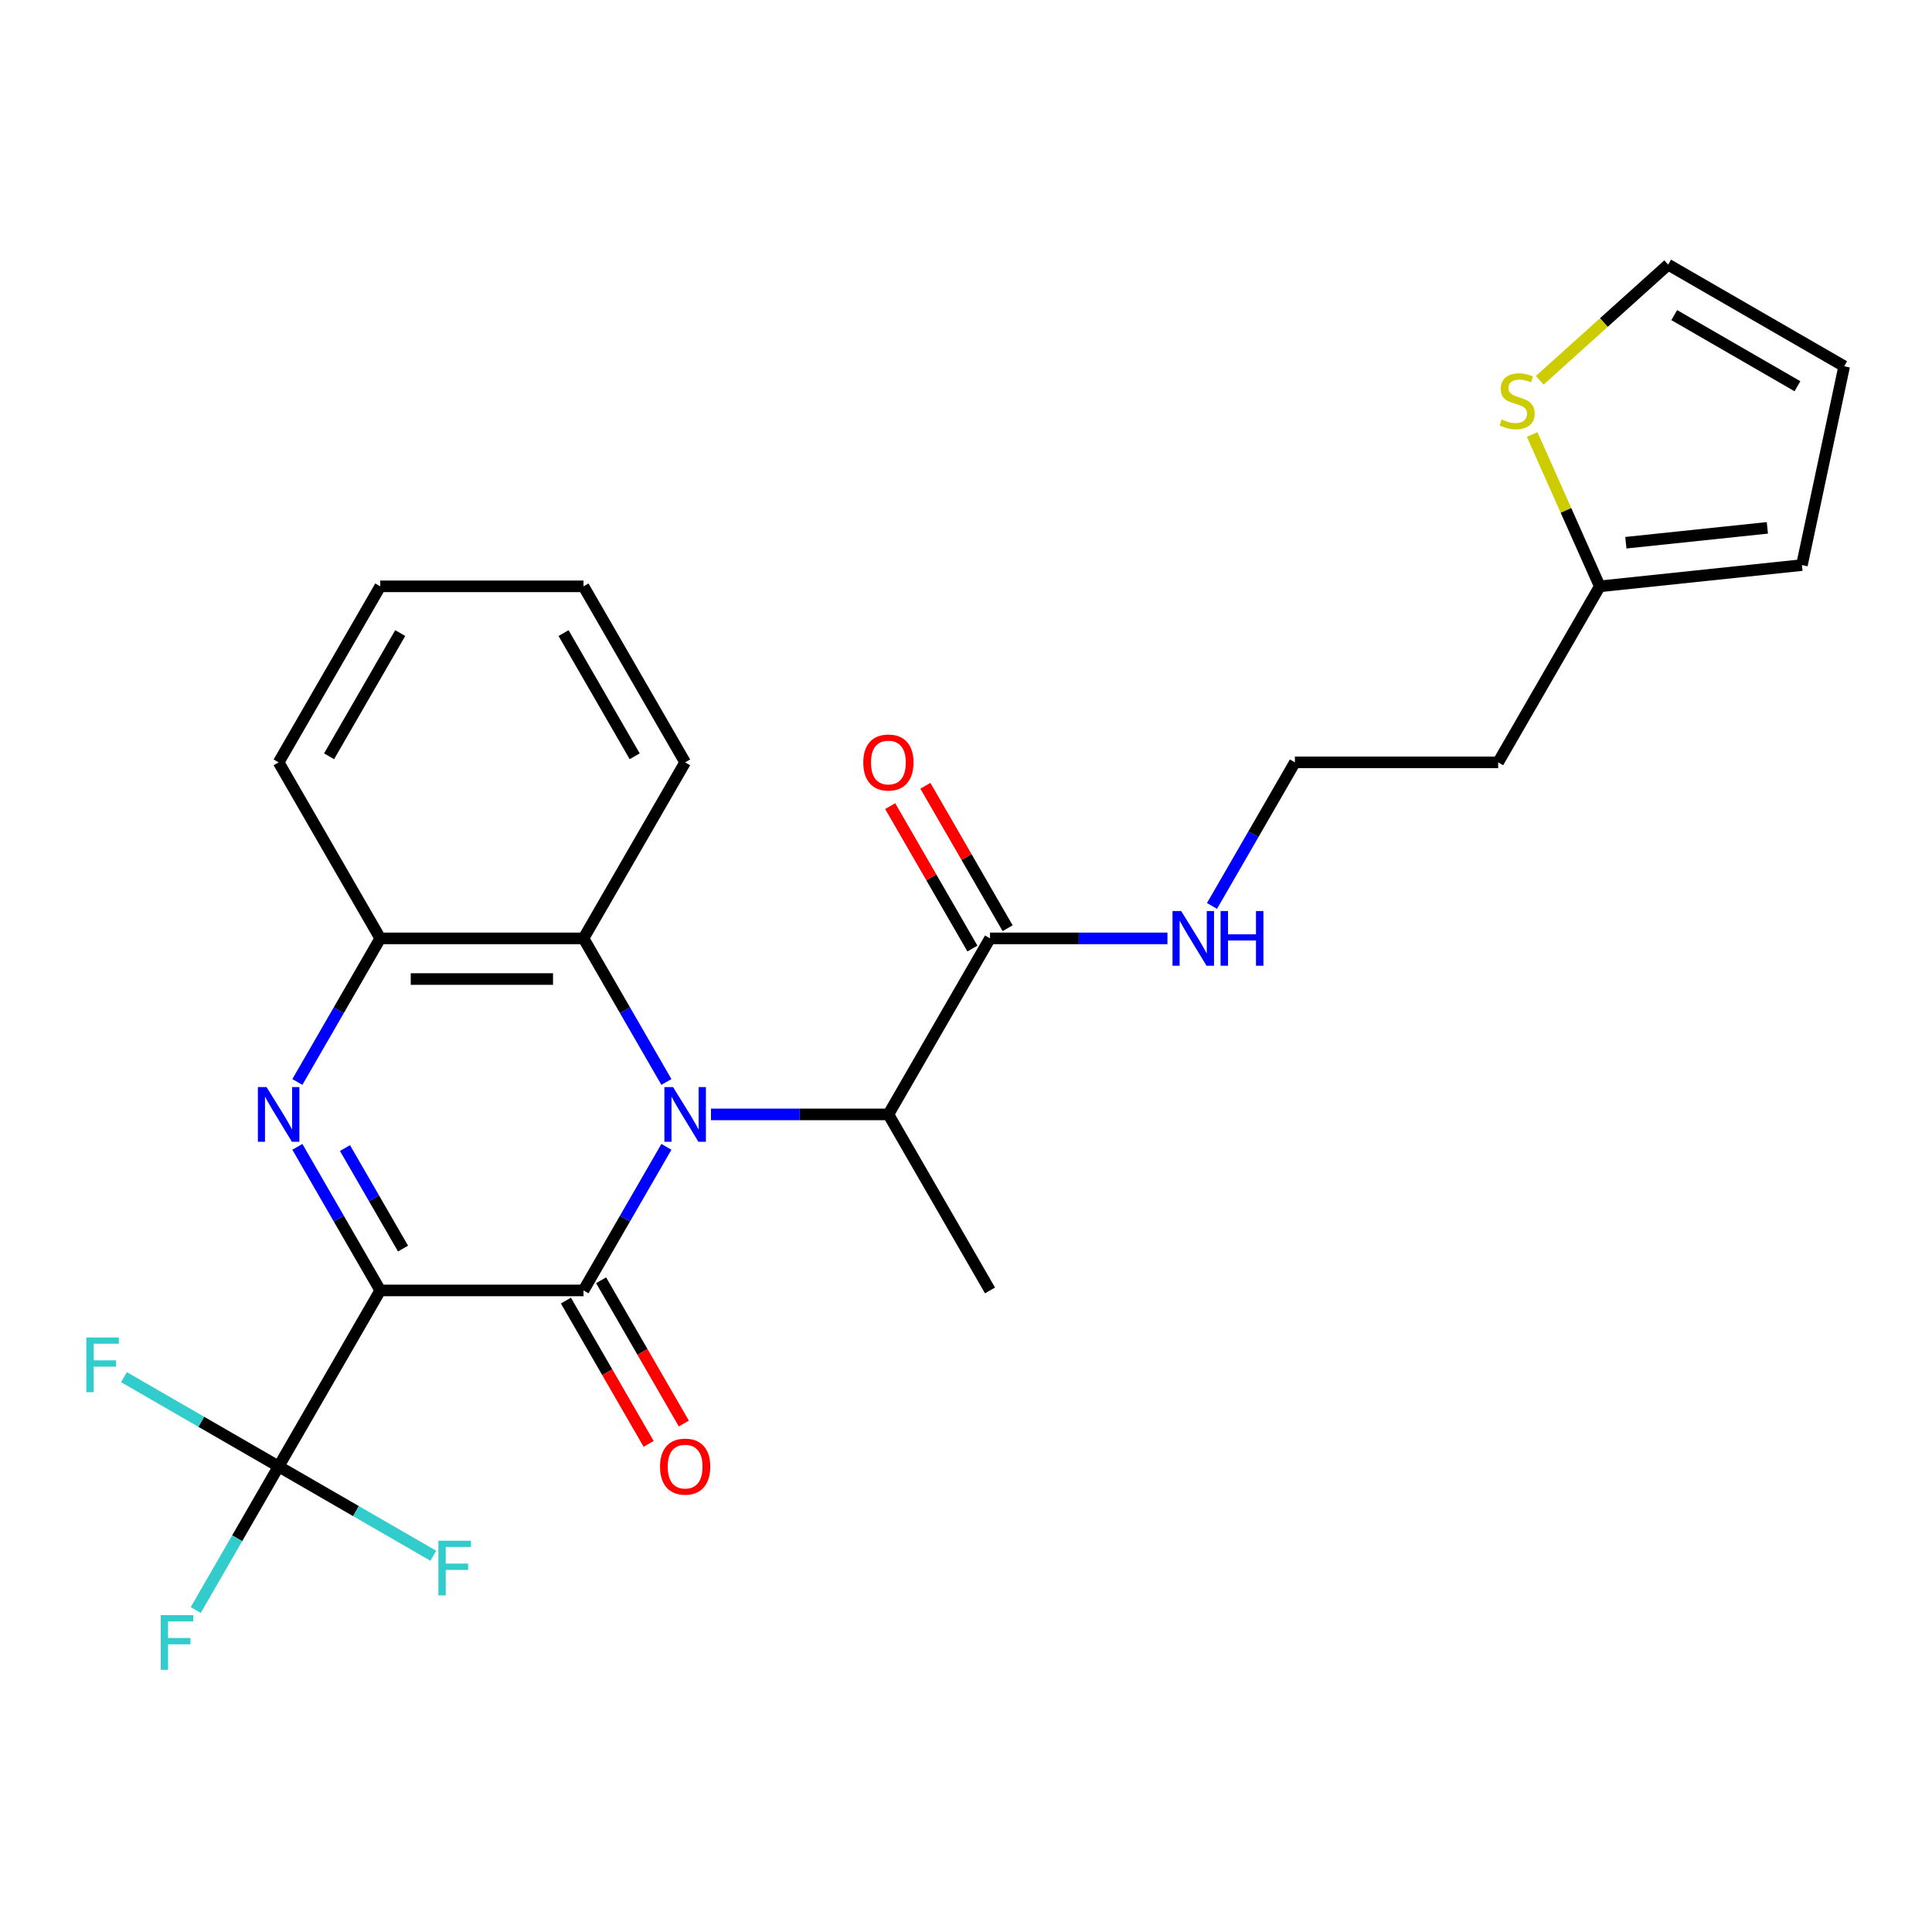 <?xml version='1.0' encoding='iso-8859-1'?>
<svg version='1.1' baseProfile='full'
              xmlns='http://www.w3.org/2000/svg'
                      xmlns:rdkit='http://www.rdkit.org/xml'
                      xmlns:xlink='http://www.w3.org/1999/xlink'
                  xml:space='preserve'
width='1000px' height='1000px' viewBox='0 0 1000 1000'>
<!-- END OF HEADER -->
<rect style='opacity:1.0;fill:#FFFFFF;stroke:none' width='1000' height='1000' x='0' y='0'> </rect>
<path class='bond-0' d='M 196.82,667.925 L 302.024,667.925' style='fill:none;fill-rule:evenodd;stroke:#000000;stroke-width:6px;stroke-linecap:butt;stroke-linejoin:miter;stroke-opacity:1' />
<path class='bond-2' d='M 196.82,667.925 L 175.366,630.766' style='fill:none;fill-rule:evenodd;stroke:#000000;stroke-width:6px;stroke-linecap:butt;stroke-linejoin:miter;stroke-opacity:1' />
<path class='bond-2' d='M 175.366,630.766 L 153.912,593.606' style='fill:none;fill-rule:evenodd;stroke:#0000FF;stroke-width:6px;stroke-linecap:butt;stroke-linejoin:miter;stroke-opacity:1' />
<path class='bond-2' d='M 208.606,646.257 L 193.588,620.245' style='fill:none;fill-rule:evenodd;stroke:#000000;stroke-width:6px;stroke-linecap:butt;stroke-linejoin:miter;stroke-opacity:1' />
<path class='bond-2' d='M 193.588,620.245 L 178.57,594.234' style='fill:none;fill-rule:evenodd;stroke:#0000FF;stroke-width:6px;stroke-linecap:butt;stroke-linejoin:miter;stroke-opacity:1' />
<path class='bond-3' d='M 196.82,667.925 L 144.218,759.035' style='fill:none;fill-rule:evenodd;stroke:#000000;stroke-width:6px;stroke-linecap:butt;stroke-linejoin:miter;stroke-opacity:1' />
<path class='bond-1' d='M 302.024,667.925 L 323.478,630.766' style='fill:none;fill-rule:evenodd;stroke:#000000;stroke-width:6px;stroke-linecap:butt;stroke-linejoin:miter;stroke-opacity:1' />
<path class='bond-1' d='M 323.478,630.766 L 344.932,593.606' style='fill:none;fill-rule:evenodd;stroke:#0000FF;stroke-width:6px;stroke-linecap:butt;stroke-linejoin:miter;stroke-opacity:1' />
<path class='bond-8' d='M 292.913,673.186 L 314.321,710.265' style='fill:none;fill-rule:evenodd;stroke:#000000;stroke-width:6px;stroke-linecap:butt;stroke-linejoin:miter;stroke-opacity:1' />
<path class='bond-8' d='M 314.321,710.265 L 335.729,747.345' style='fill:none;fill-rule:evenodd;stroke:#FF0000;stroke-width:6px;stroke-linecap:butt;stroke-linejoin:miter;stroke-opacity:1' />
<path class='bond-8' d='M 311.135,662.665 L 332.543,699.745' style='fill:none;fill-rule:evenodd;stroke:#000000;stroke-width:6px;stroke-linecap:butt;stroke-linejoin:miter;stroke-opacity:1' />
<path class='bond-8' d='M 332.543,699.745 L 353.951,736.825' style='fill:none;fill-rule:evenodd;stroke:#FF0000;stroke-width:6px;stroke-linecap:butt;stroke-linejoin:miter;stroke-opacity:1' />
<path class='bond-6' d='M 367.996,576.816 L 413.913,576.816' style='fill:none;fill-rule:evenodd;stroke:#0000FF;stroke-width:6px;stroke-linecap:butt;stroke-linejoin:miter;stroke-opacity:1' />
<path class='bond-6' d='M 413.913,576.816 L 459.83,576.816' style='fill:none;fill-rule:evenodd;stroke:#000000;stroke-width:6px;stroke-linecap:butt;stroke-linejoin:miter;stroke-opacity:1' />
<path class='bond-26' d='M 344.932,560.026 L 323.478,522.866' style='fill:none;fill-rule:evenodd;stroke:#0000FF;stroke-width:6px;stroke-linecap:butt;stroke-linejoin:miter;stroke-opacity:1' />
<path class='bond-26' d='M 323.478,522.866 L 302.024,485.707' style='fill:none;fill-rule:evenodd;stroke:#000000;stroke-width:6px;stroke-linecap:butt;stroke-linejoin:miter;stroke-opacity:1' />
<path class='bond-5' d='M 153.912,560.026 L 175.366,522.866' style='fill:none;fill-rule:evenodd;stroke:#0000FF;stroke-width:6px;stroke-linecap:butt;stroke-linejoin:miter;stroke-opacity:1' />
<path class='bond-5' d='M 175.366,522.866 L 196.82,485.707' style='fill:none;fill-rule:evenodd;stroke:#000000;stroke-width:6px;stroke-linecap:butt;stroke-linejoin:miter;stroke-opacity:1' />
<path class='bond-15' d='M 144.218,759.035 L 122.764,796.195' style='fill:none;fill-rule:evenodd;stroke:#000000;stroke-width:6px;stroke-linecap:butt;stroke-linejoin:miter;stroke-opacity:1' />
<path class='bond-15' d='M 122.764,796.195 L 101.31,833.354' style='fill:none;fill-rule:evenodd;stroke:#33CCCC;stroke-width:6px;stroke-linecap:butt;stroke-linejoin:miter;stroke-opacity:1' />
<path class='bond-16' d='M 144.218,759.035 L 104.188,735.924' style='fill:none;fill-rule:evenodd;stroke:#000000;stroke-width:6px;stroke-linecap:butt;stroke-linejoin:miter;stroke-opacity:1' />
<path class='bond-16' d='M 104.188,735.924 L 64.159,712.813' style='fill:none;fill-rule:evenodd;stroke:#33CCCC;stroke-width:6px;stroke-linecap:butt;stroke-linejoin:miter;stroke-opacity:1' />
<path class='bond-17' d='M 144.218,759.035 L 184.248,782.146' style='fill:none;fill-rule:evenodd;stroke:#000000;stroke-width:6px;stroke-linecap:butt;stroke-linejoin:miter;stroke-opacity:1' />
<path class='bond-17' d='M 184.248,782.146 L 224.277,805.257' style='fill:none;fill-rule:evenodd;stroke:#33CCCC;stroke-width:6px;stroke-linecap:butt;stroke-linejoin:miter;stroke-opacity:1' />
<path class='bond-4' d='M 302.024,485.707 L 196.82,485.707' style='fill:none;fill-rule:evenodd;stroke:#000000;stroke-width:6px;stroke-linecap:butt;stroke-linejoin:miter;stroke-opacity:1' />
<path class='bond-4' d='M 286.243,506.747 L 212.601,506.747' style='fill:none;fill-rule:evenodd;stroke:#000000;stroke-width:6px;stroke-linecap:butt;stroke-linejoin:miter;stroke-opacity:1' />
<path class='bond-21' d='M 302.024,485.707 L 354.626,394.597' style='fill:none;fill-rule:evenodd;stroke:#000000;stroke-width:6px;stroke-linecap:butt;stroke-linejoin:miter;stroke-opacity:1' />
<path class='bond-22' d='M 196.82,485.707 L 144.218,394.597' style='fill:none;fill-rule:evenodd;stroke:#000000;stroke-width:6px;stroke-linecap:butt;stroke-linejoin:miter;stroke-opacity:1' />
<path class='bond-7' d='M 459.83,576.816 L 512.432,485.707' style='fill:none;fill-rule:evenodd;stroke:#000000;stroke-width:6px;stroke-linecap:butt;stroke-linejoin:miter;stroke-opacity:1' />
<path class='bond-23' d='M 459.83,576.816 L 512.432,667.925' style='fill:none;fill-rule:evenodd;stroke:#000000;stroke-width:6px;stroke-linecap:butt;stroke-linejoin:miter;stroke-opacity:1' />
<path class='bond-12' d='M 521.543,480.446 L 500.262,443.587' style='fill:none;fill-rule:evenodd;stroke:#000000;stroke-width:6px;stroke-linecap:butt;stroke-linejoin:miter;stroke-opacity:1' />
<path class='bond-12' d='M 500.262,443.587 L 478.981,406.727' style='fill:none;fill-rule:evenodd;stroke:#FF0000;stroke-width:6px;stroke-linecap:butt;stroke-linejoin:miter;stroke-opacity:1' />
<path class='bond-12' d='M 503.321,490.967 L 482.04,454.107' style='fill:none;fill-rule:evenodd;stroke:#000000;stroke-width:6px;stroke-linecap:butt;stroke-linejoin:miter;stroke-opacity:1' />
<path class='bond-12' d='M 482.04,454.107 L 460.759,417.248' style='fill:none;fill-rule:evenodd;stroke:#FF0000;stroke-width:6px;stroke-linecap:butt;stroke-linejoin:miter;stroke-opacity:1' />
<path class='bond-18' d='M 512.432,485.707 L 558.349,485.707' style='fill:none;fill-rule:evenodd;stroke:#000000;stroke-width:6px;stroke-linecap:butt;stroke-linejoin:miter;stroke-opacity:1' />
<path class='bond-18' d='M 558.349,485.707 L 604.266,485.707' style='fill:none;fill-rule:evenodd;stroke:#0000FF;stroke-width:6px;stroke-linecap:butt;stroke-linejoin:miter;stroke-opacity:1' />
<path class='bond-9' d='M 793.05,224.889 L 810.547,264.189' style='fill:none;fill-rule:evenodd;stroke:#CCCC00;stroke-width:6px;stroke-linecap:butt;stroke-linejoin:miter;stroke-opacity:1' />
<path class='bond-9' d='M 810.547,264.189 L 828.045,303.488' style='fill:none;fill-rule:evenodd;stroke:#000000;stroke-width:6px;stroke-linecap:butt;stroke-linejoin:miter;stroke-opacity:1' />
<path class='bond-11' d='M 796.964,196.835 L 830.2,166.91' style='fill:none;fill-rule:evenodd;stroke:#CCCC00;stroke-width:6px;stroke-linecap:butt;stroke-linejoin:miter;stroke-opacity:1' />
<path class='bond-11' d='M 830.2,166.91 L 863.436,136.984' style='fill:none;fill-rule:evenodd;stroke:#000000;stroke-width:6px;stroke-linecap:butt;stroke-linejoin:miter;stroke-opacity:1' />
<path class='bond-10' d='M 828.045,303.488 L 775.442,394.597' style='fill:none;fill-rule:evenodd;stroke:#000000;stroke-width:6px;stroke-linecap:butt;stroke-linejoin:miter;stroke-opacity:1' />
<path class='bond-13' d='M 828.045,303.488 L 932.672,292.491' style='fill:none;fill-rule:evenodd;stroke:#000000;stroke-width:6px;stroke-linecap:butt;stroke-linejoin:miter;stroke-opacity:1' />
<path class='bond-13' d='M 841.539,280.913 L 914.779,273.215' style='fill:none;fill-rule:evenodd;stroke:#000000;stroke-width:6px;stroke-linecap:butt;stroke-linejoin:miter;stroke-opacity:1' />
<path class='bond-28' d='M 863.436,136.984 L 954.545,189.586' style='fill:none;fill-rule:evenodd;stroke:#000000;stroke-width:6px;stroke-linecap:butt;stroke-linejoin:miter;stroke-opacity:1' />
<path class='bond-28' d='M 866.582,163.096 L 930.359,199.917' style='fill:none;fill-rule:evenodd;stroke:#000000;stroke-width:6px;stroke-linecap:butt;stroke-linejoin:miter;stroke-opacity:1' />
<path class='bond-14' d='M 932.672,292.491 L 954.545,189.586' style='fill:none;fill-rule:evenodd;stroke:#000000;stroke-width:6px;stroke-linecap:butt;stroke-linejoin:miter;stroke-opacity:1' />
<path class='bond-20' d='M 627.33,468.917 L 648.784,431.757' style='fill:none;fill-rule:evenodd;stroke:#0000FF;stroke-width:6px;stroke-linecap:butt;stroke-linejoin:miter;stroke-opacity:1' />
<path class='bond-20' d='M 648.784,431.757 L 670.238,394.597' style='fill:none;fill-rule:evenodd;stroke:#000000;stroke-width:6px;stroke-linecap:butt;stroke-linejoin:miter;stroke-opacity:1' />
<path class='bond-19' d='M 775.442,394.597 L 670.238,394.597' style='fill:none;fill-rule:evenodd;stroke:#000000;stroke-width:6px;stroke-linecap:butt;stroke-linejoin:miter;stroke-opacity:1' />
<path class='bond-27' d='M 354.626,394.597 L 302.024,303.488' style='fill:none;fill-rule:evenodd;stroke:#000000;stroke-width:6px;stroke-linecap:butt;stroke-linejoin:miter;stroke-opacity:1' />
<path class='bond-27' d='M 328.514,391.451 L 291.693,327.675' style='fill:none;fill-rule:evenodd;stroke:#000000;stroke-width:6px;stroke-linecap:butt;stroke-linejoin:miter;stroke-opacity:1' />
<path class='bond-25' d='M 144.218,394.597 L 196.82,303.488' style='fill:none;fill-rule:evenodd;stroke:#000000;stroke-width:6px;stroke-linecap:butt;stroke-linejoin:miter;stroke-opacity:1' />
<path class='bond-25' d='M 170.33,391.451 L 207.152,327.675' style='fill:none;fill-rule:evenodd;stroke:#000000;stroke-width:6px;stroke-linecap:butt;stroke-linejoin:miter;stroke-opacity:1' />
<path class='bond-24' d='M 302.024,303.488 L 196.82,303.488' style='fill:none;fill-rule:evenodd;stroke:#000000;stroke-width:6px;stroke-linecap:butt;stroke-linejoin:miter;stroke-opacity:1' />
<path  class='atom-2' d='M 348.366 562.656
L 357.646 577.656
Q 358.566 579.136, 360.046 581.816
Q 361.526 584.496, 361.606 584.656
L 361.606 562.656
L 365.366 562.656
L 365.366 590.976
L 361.486 590.976
L 351.526 574.576
Q 350.366 572.656, 349.126 570.456
Q 347.926 568.256, 347.566 567.576
L 347.566 590.976
L 343.886 590.976
L 343.886 562.656
L 348.366 562.656
' fill='#0000FF'/>
<path  class='atom-3' d='M 137.958 562.656
L 147.238 577.656
Q 148.158 579.136, 149.638 581.816
Q 151.118 584.496, 151.198 584.656
L 151.198 562.656
L 154.958 562.656
L 154.958 590.976
L 151.078 590.976
L 141.118 574.576
Q 139.958 572.656, 138.718 570.456
Q 137.518 568.256, 137.158 567.576
L 137.158 590.976
L 133.478 590.976
L 133.478 562.656
L 137.958 562.656
' fill='#0000FF'/>
<path  class='atom-9' d='M 341.626 759.115
Q 341.626 752.315, 344.986 748.515
Q 348.346 744.715, 354.626 744.715
Q 360.906 744.715, 364.266 748.515
Q 367.626 752.315, 367.626 759.115
Q 367.626 765.995, 364.226 769.915
Q 360.826 773.795, 354.626 773.795
Q 348.386 773.795, 344.986 769.915
Q 341.626 766.035, 341.626 759.115
M 354.626 770.595
Q 358.946 770.595, 361.266 767.715
Q 363.626 764.795, 363.626 759.115
Q 363.626 753.555, 361.266 750.755
Q 358.946 747.915, 354.626 747.915
Q 350.306 747.915, 347.946 750.715
Q 345.626 753.515, 345.626 759.115
Q 345.626 764.835, 347.946 767.715
Q 350.306 770.595, 354.626 770.595
' fill='#FF0000'/>
<path  class='atom-10' d='M 777.254 217.099
Q 777.574 217.219, 778.894 217.779
Q 780.214 218.339, 781.654 218.699
Q 783.134 219.019, 784.574 219.019
Q 787.254 219.019, 788.814 217.739
Q 790.374 216.419, 790.374 214.139
Q 790.374 212.579, 789.574 211.619
Q 788.814 210.659, 787.614 210.139
Q 786.414 209.619, 784.414 209.019
Q 781.894 208.259, 780.374 207.539
Q 778.894 206.819, 777.814 205.299
Q 776.774 203.779, 776.774 201.219
Q 776.774 197.659, 779.174 195.459
Q 781.614 193.259, 786.414 193.259
Q 789.694 193.259, 793.414 194.819
L 792.494 197.899
Q 789.094 196.499, 786.534 196.499
Q 783.774 196.499, 782.254 197.659
Q 780.734 198.779, 780.774 200.739
Q 780.774 202.259, 781.534 203.179
Q 782.334 204.099, 783.454 204.619
Q 784.614 205.139, 786.534 205.739
Q 789.094 206.539, 790.614 207.339
Q 792.134 208.139, 793.214 209.779
Q 794.334 211.379, 794.334 214.139
Q 794.334 218.059, 791.694 220.179
Q 789.094 222.259, 784.734 222.259
Q 782.214 222.259, 780.294 221.699
Q 778.414 221.179, 776.174 220.259
L 777.254 217.099
' fill='#CCCC00'/>
<path  class='atom-13' d='M 446.83 394.677
Q 446.83 387.877, 450.19 384.077
Q 453.55 380.277, 459.83 380.277
Q 466.11 380.277, 469.47 384.077
Q 472.83 387.877, 472.83 394.677
Q 472.83 401.557, 469.43 405.477
Q 466.03 409.357, 459.83 409.357
Q 453.59 409.357, 450.19 405.477
Q 446.83 401.597, 446.83 394.677
M 459.83 406.157
Q 464.15 406.157, 466.47 403.277
Q 468.83 400.357, 468.83 394.677
Q 468.83 389.117, 466.47 386.317
Q 464.15 383.477, 459.83 383.477
Q 455.51 383.477, 453.15 386.277
Q 450.83 389.077, 450.83 394.677
Q 450.83 400.397, 453.15 403.277
Q 455.51 406.157, 459.83 406.157
' fill='#FF0000'/>
<path  class='atom-16' d='M 83.196 835.984
L 100.036 835.984
L 100.036 839.224
L 86.996 839.224
L 86.996 847.824
L 98.596 847.824
L 98.596 851.104
L 86.996 851.104
L 86.996 864.304
L 83.196 864.304
L 83.196 835.984
' fill='#33CCCC'/>
<path  class='atom-17' d='M 44.689 692.273
L 61.529 692.273
L 61.529 695.513
L 48.489 695.513
L 48.489 704.113
L 60.089 704.113
L 60.089 707.393
L 48.489 707.393
L 48.489 720.593
L 44.689 720.593
L 44.689 692.273
' fill='#33CCCC'/>
<path  class='atom-18' d='M 226.907 797.477
L 243.747 797.477
L 243.747 800.717
L 230.707 800.717
L 230.707 809.317
L 242.307 809.317
L 242.307 812.597
L 230.707 812.597
L 230.707 825.797
L 226.907 825.797
L 226.907 797.477
' fill='#33CCCC'/>
<path  class='atom-19' d='M 611.376 471.547
L 620.656 486.547
Q 621.576 488.027, 623.056 490.707
Q 624.536 493.387, 624.616 493.547
L 624.616 471.547
L 628.376 471.547
L 628.376 499.867
L 624.496 499.867
L 614.536 483.467
Q 613.376 481.547, 612.136 479.347
Q 610.936 477.147, 610.576 476.467
L 610.576 499.867
L 606.896 499.867
L 606.896 471.547
L 611.376 471.547
' fill='#0000FF'/>
<path  class='atom-19' d='M 631.776 471.547
L 635.616 471.547
L 635.616 483.587
L 650.096 483.587
L 650.096 471.547
L 653.936 471.547
L 653.936 499.867
L 650.096 499.867
L 650.096 486.787
L 635.616 486.787
L 635.616 499.867
L 631.776 499.867
L 631.776 471.547
' fill='#0000FF'/>
</svg>
